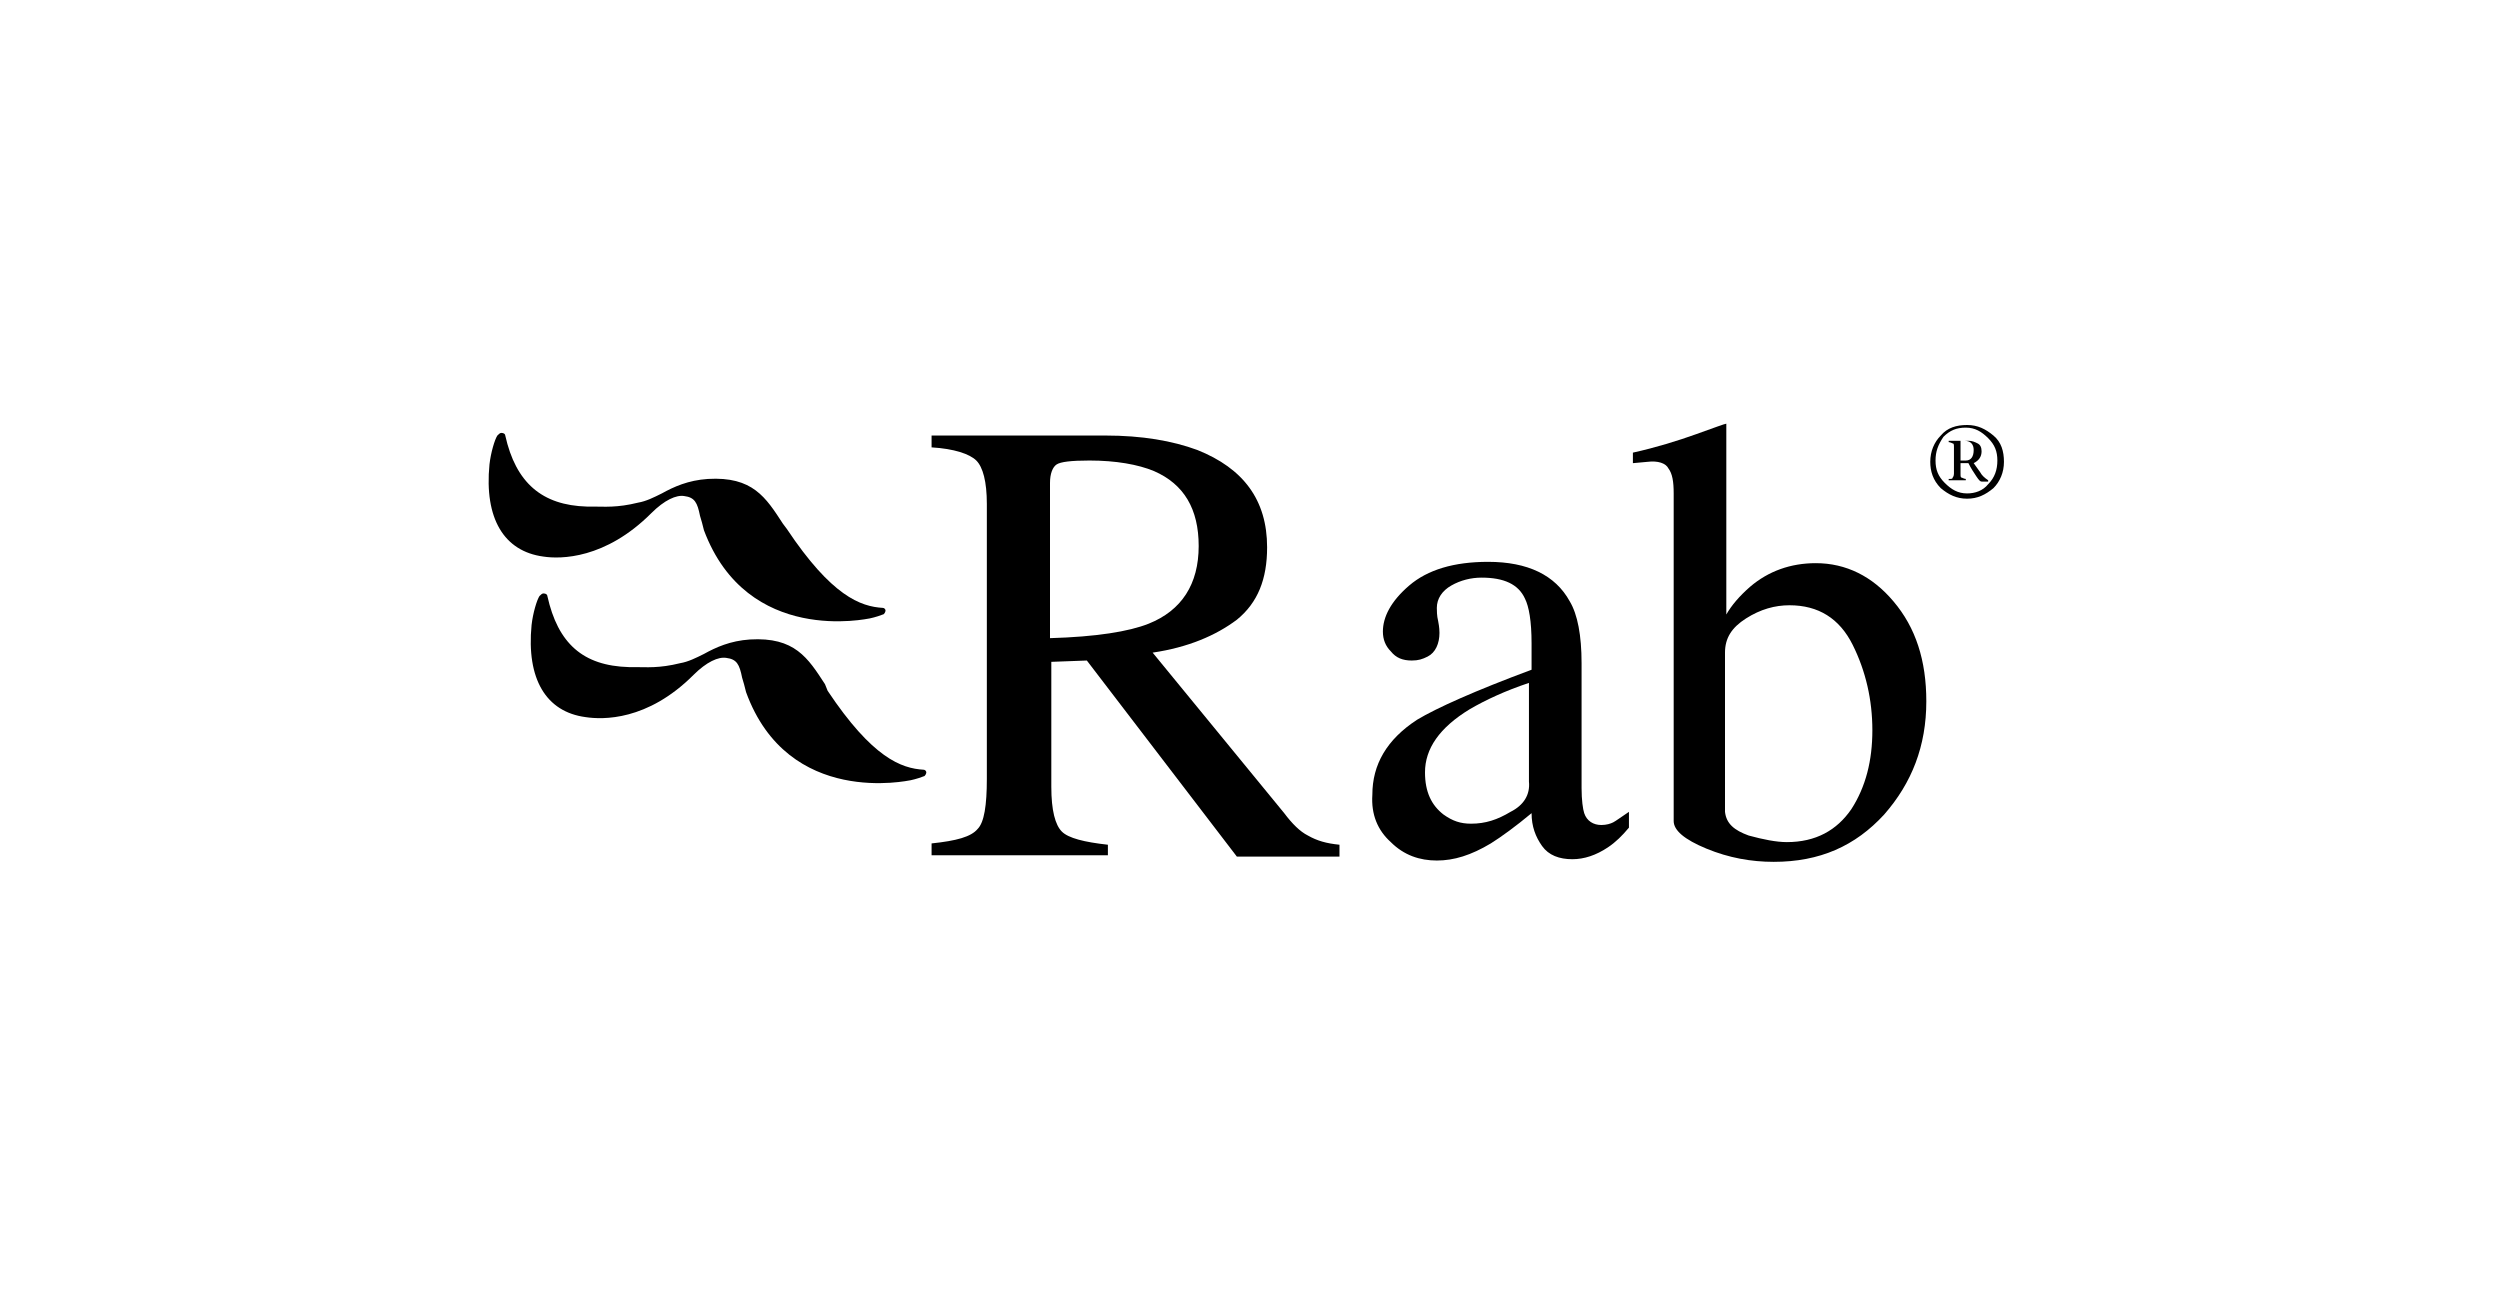 <?xml version="1.0" encoding="utf-8"?>
<!-- Generator: Adobe Illustrator 25.2.3, SVG Export Plug-In . SVG Version: 6.00 Build 0)  -->
<svg version="1.1" id="Layer_3" xmlns="http://www.w3.org/2000/svg" xmlns:xlink="http://www.w3.org/1999/xlink" x="0px" y="0px"
	 viewBox="0 0 190 100" style="enable-background:new 0 0 190 100;" xml:space="preserve">
<g>
	<g>
		<g>
			<path d="M49.5,39c1-1,1.9-1.4,2.5-1.3c0.8,0.1,1,0.5,1.2,1.5c0.1,0.3,0.2,0.7,0.3,1.1C56.8,49.1,66,47,66.1,47c0,0,0.5-0.1,1-0.3
				c0.1,0,0.2-0.2,0.2-0.3c0-0.1-0.1-0.2-0.2-0.2c-1.7-0.1-3.9-0.9-7.3-6l-0.3-0.4c-1.3-2-2.3-3.6-5.7-3.4c-1.5,0.1-2.6,0.6-3.5,1.1
				c-0.6,0.3-1.2,0.6-1.8,0.7c-1.6,0.4-2.6,0.3-3.4,0.3c-0.2,0-0.3,0-0.5,0c-3.4-0.1-5.4-1.8-6.2-5.4c0-0.1-0.1-0.2-0.3-0.2
				c-0.1,0-0.2,0.1-0.3,0.2c-0.2,0.3-0.5,1.3-0.6,2.2c-0.4,4.1,1.1,6.6,4.1,7C42.6,42.5,46,42.5,49.5,39"/>
		</g>
		<g>
			<path d="M52.7,51.3c1-1,1.9-1.4,2.5-1.3c0.8,0.1,1,0.5,1.2,1.5c0.1,0.3,0.2,0.7,0.3,1.1c3.2,8.8,12.4,6.7,12.5,6.7
				c0,0,0.5-0.1,1-0.3c0.1,0,0.2-0.2,0.2-0.3c0-0.1-0.1-0.2-0.2-0.2c-1.7-0.1-3.9-0.9-7.3-6L62.7,52c-1.3-2-2.3-3.6-5.7-3.4
				c-1.5,0.1-2.6,0.6-3.5,1.1c-0.6,0.3-1.2,0.6-1.8,0.7c-1.6,0.4-2.6,0.3-3.4,0.3c-0.2,0-0.3,0-0.5,0c-3.5-0.1-5.4-1.8-6.2-5.4
				c0-0.1-0.1-0.2-0.3-0.2c-0.1,0-0.2,0.1-0.3,0.2c-0.2,0.3-0.5,1.3-0.6,2.2c-0.4,4.1,1.1,6.6,4.1,7C45.8,54.7,49.2,54.8,52.7,51.3"
				/>
		</g>
		<g>
			<path d="M79.8,36.7c0-0.7,0.2-1.2,0.5-1.4c0.3-0.2,1.1-0.3,2.5-0.3c2,0,3.7,0.3,4.9,0.8c2.3,1,3.4,2.9,3.4,5.7
				c0,2.9-1.3,4.9-3.8,5.9c-1.5,0.6-4,1-7.5,1.1V36.7 M84.2,65.1v-0.9c-1.8-0.2-3-0.5-3.5-1c-0.5-0.5-0.8-1.6-0.8-3.4v-9.5l2.7-0.1
				L94,65.1h7.8v-0.9c-1-0.1-1.7-0.3-2.4-0.7c-0.6-0.3-1.2-0.9-1.8-1.7l-10-12.2c2.7-0.4,4.8-1.3,6.4-2.5c1.6-1.3,2.3-3.1,2.3-5.5
				c0-3.6-1.8-6-5.3-7.4c-1.9-0.7-4.2-1.1-7-1.1H70.8v0.9c1.7,0.1,2.9,0.5,3.4,1c0.5,0.5,0.8,1.6,0.8,3.3v20.9c0,2-0.2,3.3-0.7,3.8
				c-0.5,0.6-1.6,0.9-3.5,1.1v0.9H84.2z"/>
		</g>
		<g>
			<path d="M114.8,61.7c-1,0.6-1.9,0.9-3,0.9c-0.8,0-1.4-0.2-2.1-0.7c-0.9-0.7-1.4-1.7-1.4-3.2c0-1.8,1.1-3.4,3.4-4.8
				c1.2-0.7,2.7-1.4,4.5-2v7.5C116.3,60.4,115.8,61.2,114.8,61.7 M105.7,64c1,1,2.2,1.4,3.5,1.4c1.3,0,2.6-0.4,4.1-1.3
				c0.8-0.5,1.9-1.3,3.1-2.3c0,1,0.3,1.8,0.8,2.5c0.5,0.7,1.3,1,2.3,1c0.9,0,1.8-0.3,2.7-0.9c0.6-0.4,1.1-0.9,1.6-1.5v-1.2
				c-0.6,0.4-1,0.7-1.2,0.8c-0.2,0.1-0.5,0.2-0.9,0.2c-0.6,0-1.1-0.3-1.3-0.9c-0.1-0.3-0.2-1-0.2-1.9v-9.5c0-2.1-0.3-3.7-0.9-4.7
				c-1.1-2-3.2-3-6.2-3c-2.6,0-4.6,0.6-6,1.8c-1.4,1.2-2,2.4-2,3.5c0,0.6,0.2,1.1,0.6,1.5c0.4,0.5,0.9,0.7,1.6,0.7
				c0.5,0,0.8-0.1,1.2-0.3c0.6-0.3,0.9-1,0.9-1.8c0-0.1,0-0.4-0.1-0.9c-0.1-0.4-0.1-0.8-0.1-1c0-0.7,0.4-1.3,1.1-1.7
				c0.7-0.4,1.5-0.6,2.3-0.6c1.7,0,2.8,0.5,3.3,1.6c0.3,0.6,0.5,1.7,0.5,3.4v2c-4.3,1.6-7.2,2.9-8.7,3.8c-2.3,1.5-3.4,3.4-3.4,5.7
				C104.2,61.9,104.7,63.1,105.7,64"/>
		</g>
		<g>
			<path d="M131.1,49.6c0-1.1,0.5-1.9,1.6-2.6c1.1-0.7,2.2-1,3.3-1c2.2,0,3.8,1,4.8,3c1,2,1.5,4.2,1.5,6.5c0,2.3-0.5,4.3-1.6,6
				c-1.1,1.6-2.7,2.5-4.9,2.5c-0.8,0-1.8-0.2-2.9-0.5c-1.1-0.4-1.7-0.9-1.8-1.8V49.6 M126.8,35.6c0.3,0.4,0.4,1,0.4,1.9v24.9
				c0,0.7,0.8,1.4,2.5,2.1c1.7,0.7,3.4,1,5.1,1c3.5,0,6.2-1.2,8.4-3.6c2.1-2.4,3.2-5.2,3.2-8.6c0-3.1-0.8-5.6-2.5-7.6
				c-1.6-1.9-3.6-2.9-5.9-2.9c-1.9,0-3.6,0.6-5,1.8c-0.8,0.7-1.4,1.4-1.8,2.1V32.5c0-0.1,0-0.2,0-0.3c-0.1,0-0.9,0.3-2.3,0.8
				c-1.4,0.5-3,1-4.8,1.4v0.8l1.1-0.1C126,35,126.6,35.2,126.8,35.6"/>
		</g>
	</g>
	<g>
		<path d="M146.7,35.1c0-0.8,0.3-1.5,0.8-2c0.5-0.6,1.2-0.8,2-0.8c0.8,0,1.4,0.3,2,0.8c0.6,0.5,0.8,1.2,0.8,2c0,0.8-0.3,1.5-0.8,2
			c-0.6,0.5-1.2,0.8-2,0.8c-0.8,0-1.4-0.3-2-0.8C146.9,36.5,146.7,35.8,146.7,35.1z M147.1,35c0,0.7,0.2,1.2,0.7,1.7
			c0.5,0.5,1,0.8,1.7,0.8c0.6,0,1.2-0.2,1.6-0.7c0.5-0.5,0.7-1.1,0.7-1.8c0-0.7-0.2-1.2-0.7-1.7c-0.5-0.5-1-0.8-1.7-0.8
			c-0.7,0-1.2,0.2-1.7,0.7C147.3,33.8,147.1,34.3,147.1,35z M148.1,36.4c0.2,0,0.3,0,0.3-0.1c0,0,0.1-0.1,0.1-0.3v-2
			c0-0.2,0-0.3-0.1-0.3c0,0-0.2-0.1-0.3-0.1v-0.1h1.5c0.3,0,0.5,0.1,0.7,0.2c0.2,0.1,0.3,0.3,0.3,0.6c0,0.4-0.2,0.7-0.6,0.9l0.5,0.7
			c0.1,0.2,0.3,0.4,0.6,0.6v0.1h-0.5c-0.1,0-0.2-0.1-0.4-0.4c-0.2-0.3-0.4-0.6-0.6-1H149V36c0,0.2,0,0.3,0.1,0.3
			c0,0,0.2,0.1,0.3,0.1v0.1h-1.3V36.4z M149,35h0.4c0.4,0,0.6-0.3,0.6-0.8c0-0.4-0.2-0.7-0.7-0.7H149V35z"/>
	</g>
</g>
</svg>
